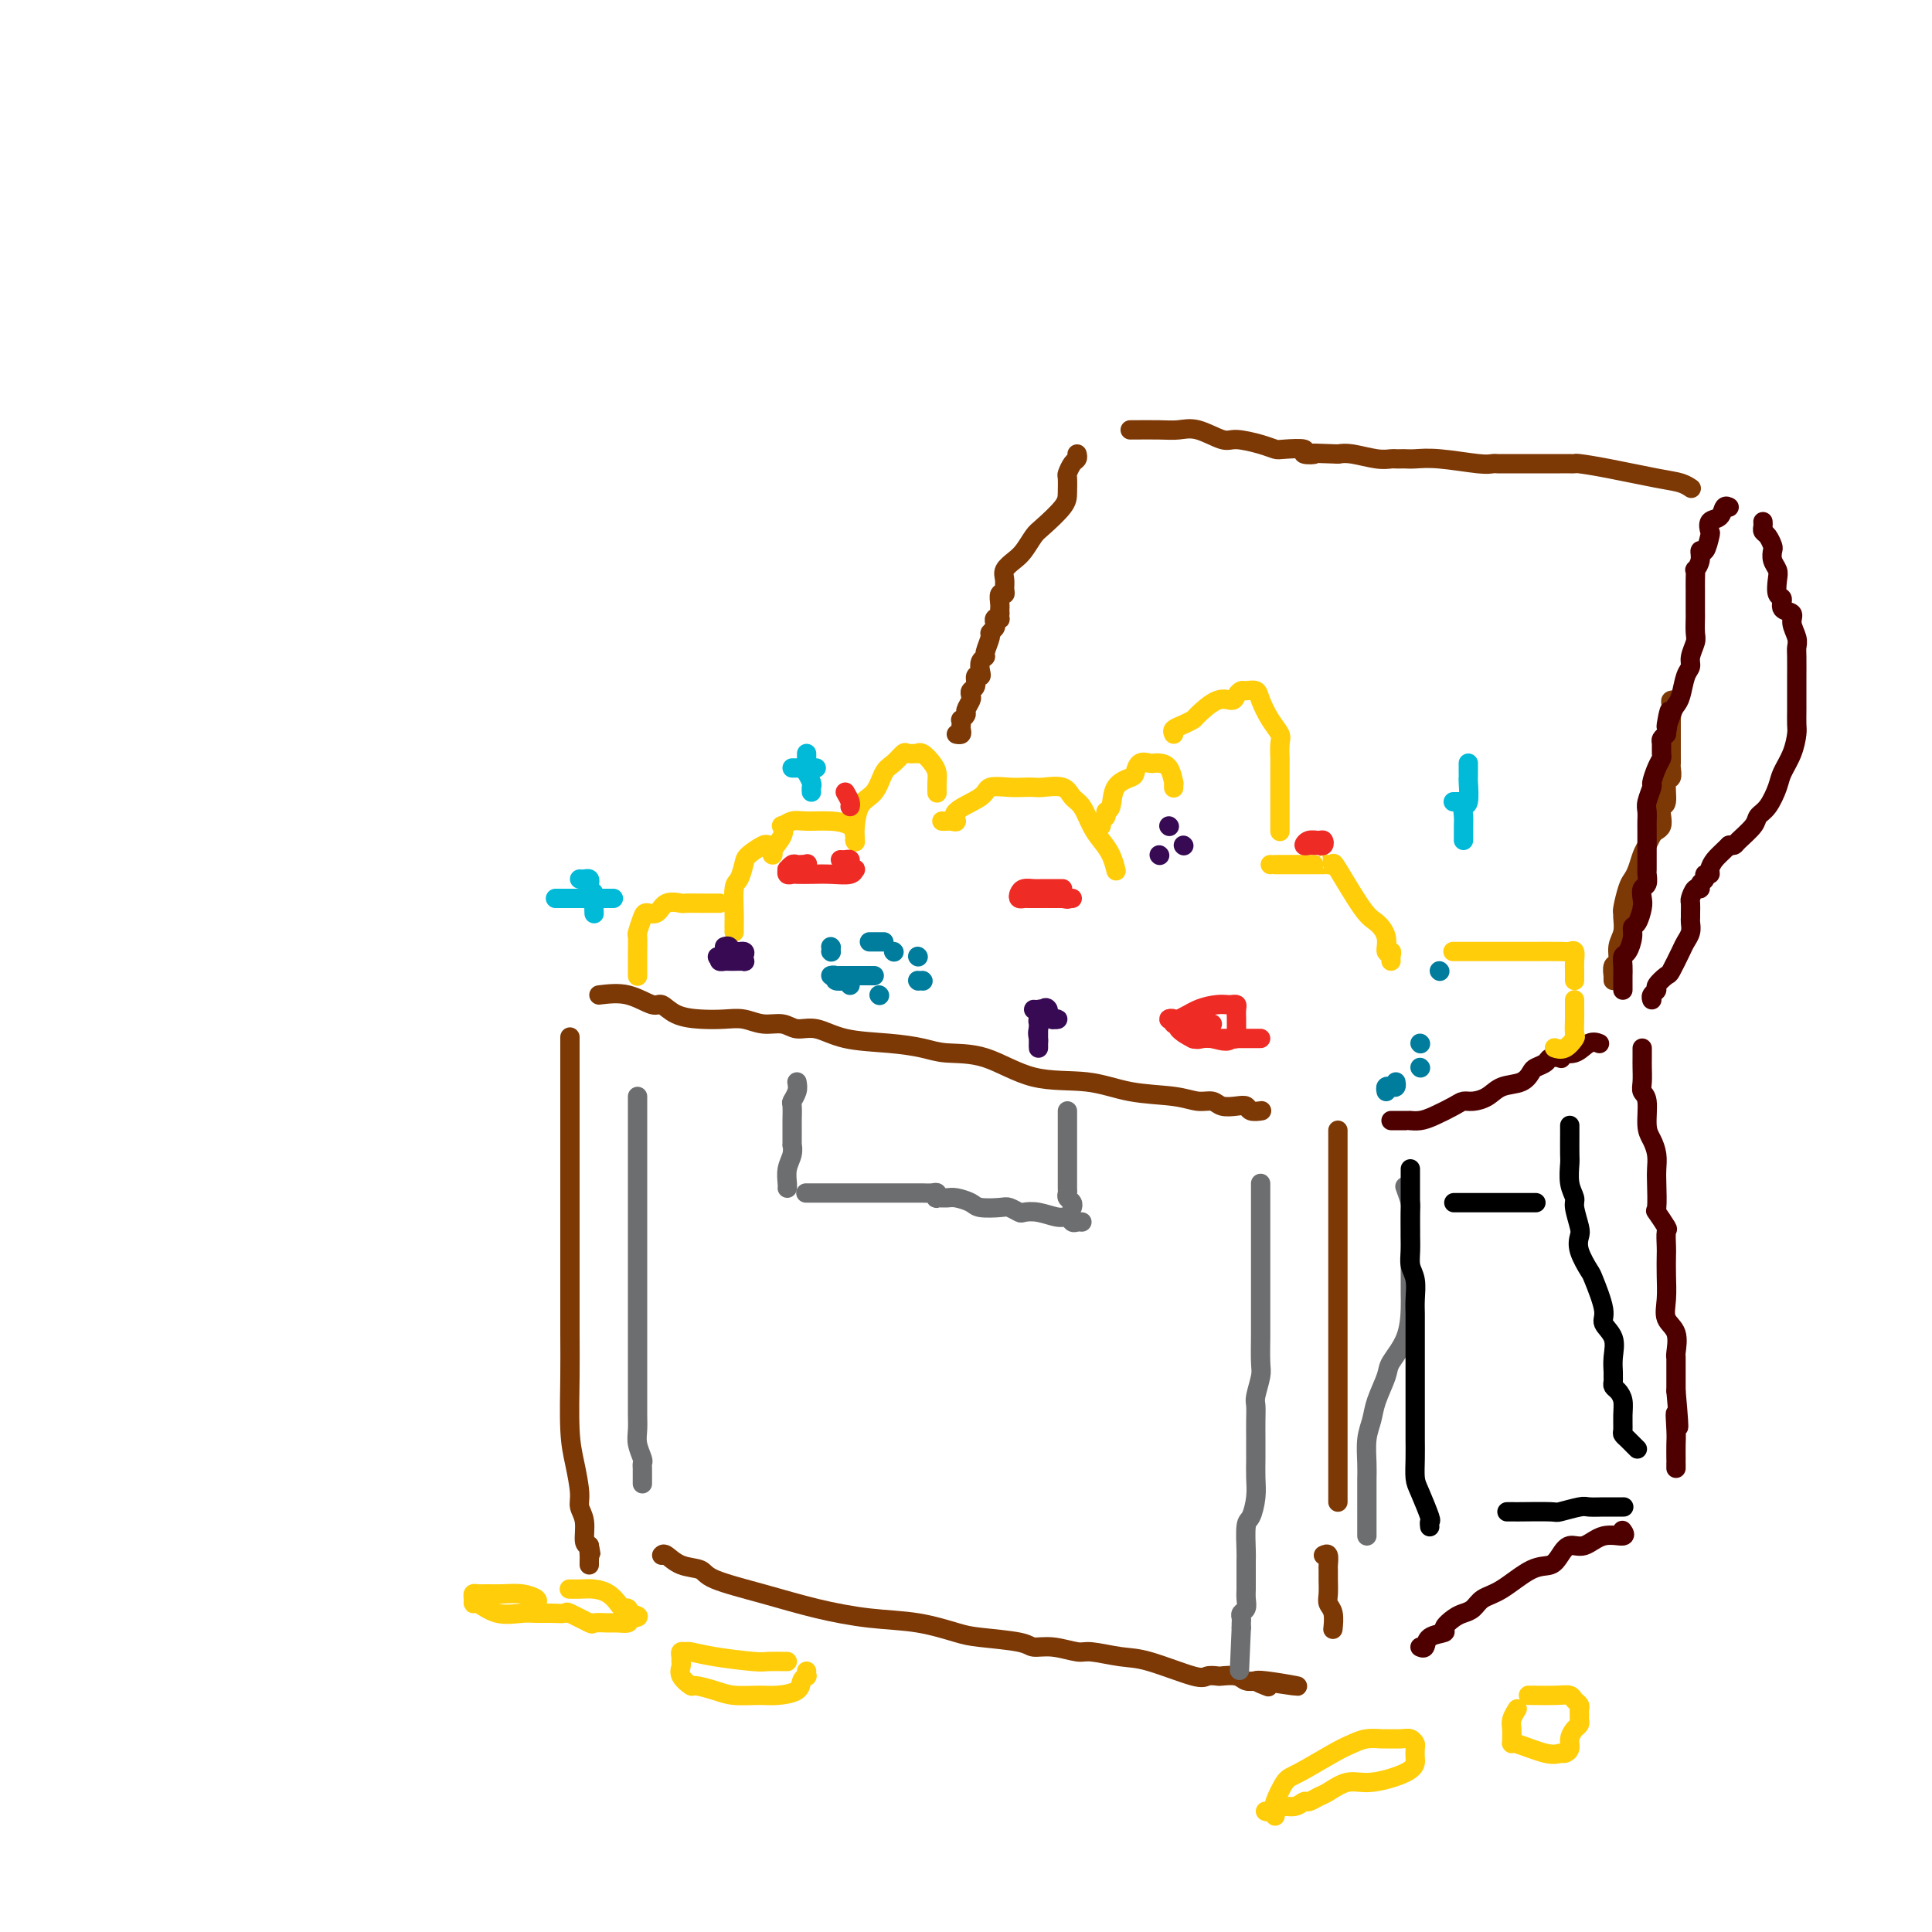 <svg viewBox='0 0 400 400' version='1.1' xmlns='http://www.w3.org/2000/svg' xmlns:xlink='http://www.w3.org/1999/xlink'><g fill='none' stroke='rgb(124,56,5)' stroke-width='4' stroke-linecap='round' stroke-linejoin='round'><path d='M118,215c-0.000,-0.264 -0.000,-0.527 0,0c0.000,0.527 0.000,1.845 0,4c-0.000,2.155 -0.000,5.148 0,9c0.000,3.852 0.000,8.562 0,13c-0.000,4.438 -0.001,8.605 0,12c0.001,3.395 0.003,6.019 0,10c-0.003,3.981 -0.011,9.318 0,13c0.011,3.682 0.040,5.710 0,9c-0.040,3.290 -0.150,7.842 0,11c0.150,3.158 0.561,4.923 1,7c0.439,2.077 0.905,4.465 1,6c0.095,1.535 -0.181,2.215 0,3c0.181,0.785 0.818,1.673 1,3c0.182,1.327 -0.091,3.093 0,4c0.091,0.907 0.545,0.953 1,1'/><path d='M122,320c0.619,3.603 0.166,0.612 0,0c-0.166,-0.612 -0.044,1.156 0,2c0.044,0.844 0.012,0.766 0,1c-0.012,0.234 -0.003,0.781 0,1c0.003,0.219 0.002,0.109 0,0'/><path d='M124,206c2.014,-0.241 4.029,-0.481 6,0c1.971,0.481 3.899,1.684 5,2c1.101,0.316 1.375,-0.256 2,0c0.625,0.256 1.601,1.341 3,2c1.399,0.659 3.221,0.893 5,1c1.779,0.107 3.515,0.085 5,0c1.485,-0.085 2.721,-0.235 4,0c1.279,0.235 2.603,0.854 4,1c1.397,0.146 2.868,-0.182 4,0c1.132,0.182 1.927,0.875 3,1c1.073,0.125 2.426,-0.316 4,0c1.574,0.316 3.369,1.391 6,2c2.631,0.609 6.099,0.752 9,1c2.901,0.248 5.235,0.600 7,1c1.765,0.400 2.961,0.846 5,1c2.039,0.154 4.922,0.016 8,1c3.078,0.984 6.350,3.091 10,4c3.650,0.909 7.678,0.621 11,1c3.322,0.379 5.939,1.426 9,2c3.061,0.574 6.567,0.676 9,1c2.433,0.324 3.794,0.870 5,1c1.206,0.130 2.258,-0.158 3,0c0.742,0.158 1.173,0.760 2,1c0.827,0.240 2.050,0.117 3,0c0.950,-0.117 1.628,-0.227 2,0c0.372,0.227 0.440,0.793 1,1c0.560,0.207 1.612,0.056 2,0c0.388,-0.056 0.111,-0.016 0,0c-0.111,0.016 -0.055,0.008 0,0'/><path d='M277,234c0.000,0.192 0.000,0.383 0,1c0.000,0.617 0.000,1.658 0,2c0.000,0.342 0.000,-0.017 0,1c0.000,1.017 0.000,3.410 0,5c0.000,1.590 0.000,2.378 0,4c0.000,1.622 0.000,4.077 0,6c0.000,1.923 0.000,3.312 0,5c0.000,1.688 0.000,3.675 0,6c0.000,2.325 0.000,4.987 0,7c0.000,2.013 0.000,3.376 0,5c0.000,1.624 0.000,3.508 0,5c0.000,1.492 0.000,2.592 0,4c0.000,1.408 0.000,3.124 0,5c0.000,1.876 0.000,3.914 0,6c0.000,2.086 0.000,4.221 0,6c0.000,1.779 0.000,3.201 0,4c0.000,0.799 0.000,0.974 0,1c0.000,0.026 0.000,-0.098 0,0c0.000,0.098 0.000,0.418 0,1c0.000,0.582 0.000,1.426 0,2c0.000,0.574 0.000,0.878 0,1c0.000,0.122 0.000,0.061 0,0'/><path d='M137,322c0.197,-0.207 0.393,-0.415 1,0c0.607,0.415 1.624,1.451 3,2c1.376,0.549 3.113,0.609 4,1c0.887,0.391 0.926,1.112 3,2c2.074,0.888 6.183,1.943 10,3c3.817,1.057 7.342,2.114 11,3c3.658,0.886 7.449,1.599 11,2c3.551,0.401 6.861,0.490 10,1c3.139,0.510 6.105,1.442 8,2c1.895,0.558 2.717,0.742 5,1c2.283,0.258 6.026,0.590 8,1c1.974,0.410 2.180,0.898 3,1c0.820,0.102 2.255,-0.182 4,0c1.745,0.182 3.802,0.831 5,1c1.198,0.169 1.538,-0.140 3,0c1.462,0.140 4.045,0.731 6,1c1.955,0.269 3.281,0.216 6,1c2.719,0.784 6.829,2.405 9,3c2.171,0.595 2.402,0.163 3,0c0.598,-0.163 1.564,-0.058 2,0c0.436,0.058 0.341,0.068 1,0c0.659,-0.068 2.072,-0.214 3,0c0.928,0.214 1.373,0.789 2,1c0.627,0.211 1.438,0.057 2,0c0.562,-0.057 0.875,-0.016 1,0c0.125,0.016 0.063,0.008 0,0'/><path d='M261,348c14.464,2.262 4.625,0.417 1,0c-3.625,-0.417 -1.036,0.595 0,1c1.036,0.405 0.518,0.202 0,0'/><path d='M274,322c0.423,-0.207 0.846,-0.414 1,0c0.154,0.414 0.040,1.448 0,2c-0.040,0.552 -0.007,0.622 0,1c0.007,0.378 -0.012,1.065 0,2c0.012,0.935 0.056,2.118 0,3c-0.056,0.882 -0.211,1.463 0,2c0.211,0.537 0.788,1.029 1,2c0.212,0.971 0.061,2.420 0,3c-0.061,0.580 -0.030,0.290 0,0'/></g>
<g fill='none' stroke='rgb(78,0,0)' stroke-width='4' stroke-linecap='round' stroke-linejoin='round'><path d='M288,232c0.230,0.000 0.459,0.001 1,0c0.541,-0.001 1.392,-0.002 2,0c0.608,0.002 0.971,0.008 1,0c0.029,-0.008 -0.277,-0.030 0,0c0.277,0.030 1.137,0.114 2,0c0.863,-0.114 1.729,-0.425 3,-1c1.271,-0.575 2.947,-1.415 4,-2c1.053,-0.585 1.483,-0.915 2,-1c0.517,-0.085 1.123,0.076 2,0c0.877,-0.076 2.027,-0.387 3,-1c0.973,-0.613 1.770,-1.526 3,-2c1.230,-0.474 2.892,-0.509 4,-1c1.108,-0.491 1.663,-1.438 2,-2c0.337,-0.562 0.455,-0.738 1,-1c0.545,-0.262 1.517,-0.610 2,-1c0.483,-0.390 0.478,-0.820 1,-1c0.522,-0.180 1.571,-0.108 2,0c0.429,0.108 0.238,0.253 0,0c-0.238,-0.253 -0.522,-0.905 0,-1c0.522,-0.095 1.851,0.366 3,0c1.149,-0.366 2.117,-1.560 3,-2c0.883,-0.440 1.681,-0.126 2,0c0.319,0.126 0.160,0.063 0,0'/><path d='M340,217c0.002,0.695 0.005,1.391 0,2c-0.005,0.609 -0.016,1.132 0,2c0.016,0.868 0.060,2.080 0,3c-0.060,0.920 -0.222,1.548 0,2c0.222,0.452 0.830,0.730 1,2c0.170,1.270 -0.098,3.534 0,5c0.098,1.466 0.563,2.135 1,3c0.437,0.865 0.847,1.928 1,3c0.153,1.072 0.048,2.155 0,3c-0.048,0.845 -0.041,1.453 0,3c0.041,1.547 0.116,4.032 0,5c-0.116,0.968 -0.423,0.418 0,1c0.423,0.582 1.577,2.296 2,3c0.423,0.704 0.114,0.396 0,1c-0.114,0.604 -0.033,2.119 0,3c0.033,0.881 0.016,1.130 0,2c-0.016,0.870 -0.033,2.363 0,4c0.033,1.637 0.114,3.420 0,5c-0.114,1.580 -0.423,2.958 0,4c0.423,1.042 1.577,1.746 2,3c0.423,1.254 0.113,3.056 0,4c-0.113,0.944 -0.030,1.029 0,1c0.030,-0.029 0.008,-0.171 0,0c-0.008,0.171 -0.002,0.654 0,1c0.002,0.346 0.001,0.555 0,1c-0.001,0.445 -0.000,1.127 0,2c0.000,0.873 0.000,1.936 0,3'/><path d='M347,288c1.083,11.971 0.290,6.399 0,5c-0.290,-1.399 -0.078,1.375 0,3c0.078,1.625 0.021,2.099 0,3c-0.021,0.901 -0.006,2.228 0,3c0.006,0.772 0.001,0.991 0,1c-0.001,0.009 -0.000,-0.190 0,0c0.000,0.190 0.000,0.769 0,1c-0.000,0.231 -0.000,0.116 0,0'/><path d='M336,317c-0.094,-0.130 -0.189,-0.261 0,0c0.189,0.261 0.661,0.913 0,1c-0.661,0.087 -2.455,-0.390 -4,0c-1.545,0.390 -2.841,1.646 -4,2c-1.159,0.354 -2.182,-0.193 -3,0c-0.818,0.193 -1.430,1.125 -2,2c-0.570,0.875 -1.097,1.691 -2,2c-0.903,0.309 -2.181,0.110 -4,1c-1.819,0.890 -4.177,2.867 -6,4c-1.823,1.133 -3.110,1.420 -4,2c-0.890,0.580 -1.385,1.451 -2,2c-0.615,0.549 -1.352,0.776 -2,1c-0.648,0.224 -1.206,0.446 -2,1c-0.794,0.554 -1.824,1.441 -2,2c-0.176,0.559 0.503,0.791 0,1c-0.503,0.209 -2.186,0.396 -3,1c-0.814,0.604 -0.758,1.624 -1,2c-0.242,0.376 -0.784,0.107 -1,0c-0.216,-0.107 -0.108,-0.054 0,0'/></g>
<g fill='none' stroke='rgb(124,56,5)' stroke-width='4' stroke-linecap='round' stroke-linejoin='round'><path d='M334,203c-0.009,-0.480 -0.017,-0.961 0,-1c0.017,-0.039 0.061,0.363 0,0c-0.061,-0.363 -0.227,-1.491 0,-2c0.227,-0.509 0.846,-0.399 1,-1c0.154,-0.601 -0.156,-1.912 0,-3c0.156,-1.088 0.777,-1.951 1,-3c0.223,-1.049 0.049,-2.284 0,-3c-0.049,-0.716 0.028,-0.915 0,-1c-0.028,-0.085 -0.162,-0.057 0,-1c0.162,-0.943 0.621,-2.857 1,-4c0.379,-1.143 0.679,-1.514 1,-2c0.321,-0.486 0.663,-1.086 1,-2c0.337,-0.914 0.668,-2.142 1,-3c0.332,-0.858 0.664,-1.346 1,-2c0.336,-0.654 0.678,-1.475 1,-2c0.322,-0.525 0.626,-0.753 1,-1c0.374,-0.247 0.817,-0.511 1,-1c0.183,-0.489 0.105,-1.201 0,-2c-0.105,-0.799 -0.238,-1.685 0,-2c0.238,-0.315 0.849,-0.059 1,-1c0.151,-0.941 -0.156,-3.080 0,-4c0.156,-0.920 0.774,-0.620 1,-1c0.226,-0.380 0.061,-1.439 0,-2c-0.061,-0.561 -0.016,-0.626 0,-1c0.016,-0.374 0.004,-1.059 0,-2c-0.004,-0.941 -0.001,-2.138 0,-3c0.001,-0.862 0.000,-1.389 0,-2c-0.000,-0.611 -0.000,-1.305 0,-2'/><path d='M346,149c0.305,-3.812 0.068,-2.342 0,-2c-0.068,0.342 0.033,-0.444 0,-1c-0.033,-0.556 -0.201,-0.880 0,-1c0.201,-0.120 0.772,-0.034 1,0c0.228,0.034 0.114,0.017 0,0'/></g>
<g fill='none' stroke='rgb(78,0,0)' stroke-width='4' stroke-linecap='round' stroke-linejoin='round'><path d='M336,205c-0.000,-0.328 -0.001,-0.655 0,-1c0.001,-0.345 0.003,-0.706 0,-1c-0.003,-0.294 -0.011,-0.519 0,-1c0.011,-0.481 0.041,-1.218 0,-2c-0.041,-0.782 -0.152,-1.608 0,-2c0.152,-0.392 0.566,-0.349 1,-1c0.434,-0.651 0.887,-1.994 1,-3c0.113,-1.006 -0.114,-1.674 0,-2c0.114,-0.326 0.570,-0.310 1,-1c0.430,-0.690 0.833,-2.087 1,-3c0.167,-0.913 0.097,-1.342 0,-2c-0.097,-0.658 -0.222,-1.545 0,-2c0.222,-0.455 0.792,-0.477 1,-1c0.208,-0.523 0.056,-1.547 0,-2c-0.056,-0.453 -0.015,-0.334 0,-1c0.015,-0.666 0.004,-2.118 0,-3c-0.004,-0.882 -0.002,-1.193 0,-2c0.002,-0.807 0.005,-2.108 0,-3c-0.005,-0.892 -0.016,-1.375 0,-2c0.016,-0.625 0.060,-1.392 0,-2c-0.060,-0.608 -0.222,-1.056 0,-2c0.222,-0.944 0.830,-2.384 1,-3c0.170,-0.616 -0.098,-0.406 0,-1c0.098,-0.594 0.561,-1.990 1,-3c0.439,-1.010 0.852,-1.632 1,-2c0.148,-0.368 0.029,-0.480 0,-1c-0.029,-0.520 0.031,-1.448 0,-2c-0.031,-0.552 -0.152,-0.729 0,-1c0.152,-0.271 0.576,-0.635 1,-1'/><path d='M345,152c1.344,-8.559 0.205,-3.455 0,-2c-0.205,1.455 0.523,-0.737 1,-2c0.477,-1.263 0.701,-1.597 1,-2c0.299,-0.403 0.672,-0.874 1,-2c0.328,-1.126 0.610,-2.905 1,-4c0.390,-1.095 0.889,-1.506 1,-2c0.111,-0.494 -0.166,-1.072 0,-2c0.166,-0.928 0.777,-2.206 1,-3c0.223,-0.794 0.060,-1.105 0,-2c-0.060,-0.895 -0.016,-2.375 0,-3c0.016,-0.625 0.005,-0.396 0,-1c-0.005,-0.604 -0.002,-2.041 0,-3c0.002,-0.959 0.005,-1.439 0,-2c-0.005,-0.561 -0.016,-1.202 0,-2c0.016,-0.798 0.060,-1.752 0,-2c-0.060,-0.248 -0.223,0.210 0,0c0.223,-0.210 0.831,-1.088 1,-2c0.169,-0.912 -0.100,-1.859 0,-2c0.100,-0.141 0.570,0.525 1,0c0.430,-0.525 0.822,-2.239 1,-3c0.178,-0.761 0.142,-0.568 0,-1c-0.142,-0.432 -0.392,-1.489 0,-2c0.392,-0.511 1.425,-0.477 2,-1c0.575,-0.523 0.693,-1.602 1,-2c0.307,-0.398 0.802,-0.114 1,0c0.198,0.114 0.099,0.057 0,0'/><path d='M365,108c0.022,0.325 0.045,0.650 0,1c-0.045,0.350 -0.157,0.727 0,1c0.157,0.273 0.582,0.444 1,1c0.418,0.556 0.830,1.499 1,2c0.170,0.501 0.097,0.562 0,1c-0.097,0.438 -0.218,1.254 0,2c0.218,0.746 0.774,1.422 1,2c0.226,0.578 0.121,1.057 0,2c-0.121,0.943 -0.258,2.349 0,3c0.258,0.651 0.910,0.548 1,1c0.090,0.452 -0.382,1.459 0,2c0.382,0.541 1.619,0.618 2,1c0.381,0.382 -0.094,1.071 0,2c0.094,0.929 0.757,2.098 1,3c0.243,0.902 0.065,1.536 0,2c-0.065,0.464 -0.017,0.756 0,2c0.017,1.244 0.005,3.440 0,4c-0.005,0.560 -0.001,-0.515 0,0c0.001,0.515 -0.002,2.619 0,4c0.002,1.381 0.008,2.040 0,3c-0.008,0.960 -0.029,2.223 0,3c0.029,0.777 0.107,1.069 0,2c-0.107,0.931 -0.400,2.501 -1,4c-0.600,1.499 -1.507,2.928 -2,4c-0.493,1.072 -0.574,1.786 -1,3c-0.426,1.214 -1.199,2.928 -2,4c-0.801,1.072 -1.629,1.503 -2,2c-0.371,0.497 -0.285,1.061 -1,2c-0.715,0.939 -2.231,2.253 -3,3c-0.769,0.747 -0.791,0.928 -1,1c-0.209,0.072 -0.604,0.036 -1,0'/><path d='M358,175c-1.852,1.813 -2.481,2.345 -3,3c-0.519,0.655 -0.928,1.432 -1,2c-0.072,0.568 0.192,0.927 0,1c-0.192,0.073 -0.839,-0.140 -1,0c-0.161,0.140 0.163,0.633 0,1c-0.163,0.367 -0.814,0.608 -1,1c-0.186,0.392 0.094,0.935 0,1c-0.094,0.065 -0.561,-0.347 -1,0c-0.439,0.347 -0.850,1.454 -1,2c-0.150,0.546 -0.039,0.530 0,1c0.039,0.470 0.007,1.425 0,2c-0.007,0.575 0.010,0.771 0,1c-0.010,0.229 -0.048,0.493 0,1c0.048,0.507 0.183,1.258 0,2c-0.183,0.742 -0.684,1.473 -1,2c-0.316,0.527 -0.448,0.848 -1,2c-0.552,1.152 -1.525,3.135 -2,4c-0.475,0.865 -0.453,0.614 -1,1c-0.547,0.386 -1.663,1.410 -2,2c-0.337,0.590 0.106,0.746 0,1c-0.106,0.254 -0.759,0.607 -1,1c-0.241,0.393 -0.069,0.827 0,1c0.069,0.173 0.034,0.087 0,0'/></g>
<g fill='none' stroke='rgb(124,56,5)' stroke-width='4' stroke-linecap='round' stroke-linejoin='round'><path d='M350,101c0.143,0.097 0.287,0.194 0,0c-0.287,-0.194 -1.004,-0.679 -2,-1c-0.996,-0.321 -2.270,-0.478 -5,-1c-2.730,-0.522 -6.917,-1.408 -10,-2c-3.083,-0.592 -5.064,-0.891 -6,-1c-0.936,-0.109 -0.829,-0.029 -1,0c-0.171,0.029 -0.619,0.008 -1,0c-0.381,-0.008 -0.693,-0.002 -2,0c-1.307,0.002 -3.609,0.002 -6,0c-2.391,-0.002 -4.873,-0.004 -6,0c-1.127,0.004 -0.900,0.015 -1,0c-0.100,-0.015 -0.527,-0.057 -1,0c-0.473,0.057 -0.991,0.211 -3,0c-2.009,-0.211 -5.508,-0.789 -8,-1c-2.492,-0.211 -3.976,-0.057 -5,0c-1.024,0.057 -1.588,0.016 -2,0c-0.412,-0.016 -0.673,-0.008 -1,0c-0.327,0.008 -0.720,0.016 -1,0c-0.280,-0.016 -0.446,-0.056 -1,0c-0.554,0.056 -1.495,0.207 -3,0c-1.505,-0.207 -3.573,-0.774 -5,-1c-1.427,-0.226 -2.214,-0.113 -3,0'/><path d='M277,94c-8.730,-0.325 -5.557,-0.139 -5,0c0.557,0.139 -1.504,0.231 -2,0c-0.496,-0.231 0.572,-0.784 0,-1c-0.572,-0.216 -2.784,-0.094 -4,0c-1.216,0.094 -1.438,0.161 -2,0c-0.562,-0.161 -1.466,-0.551 -3,-1c-1.534,-0.449 -3.700,-0.957 -5,-1c-1.300,-0.043 -1.736,0.381 -3,0c-1.264,-0.381 -3.358,-1.566 -5,-2c-1.642,-0.434 -2.832,-0.116 -4,0c-1.168,0.116 -2.313,0.031 -4,0c-1.687,-0.031 -3.916,-0.008 -5,0c-1.084,0.008 -1.024,0.002 -1,0c0.024,-0.002 0.012,-0.001 0,0'/><path d='M223,94c0.083,0.367 0.166,0.735 0,1c-0.166,0.265 -0.580,0.429 -1,1c-0.420,0.571 -0.844,1.550 -1,2c-0.156,0.450 -0.044,0.370 0,1c0.044,0.630 0.020,1.968 0,3c-0.020,1.032 -0.035,1.757 -1,3c-0.965,1.243 -2.879,3.005 -4,4c-1.121,0.995 -1.449,1.225 -2,2c-0.551,0.775 -1.325,2.095 -2,3c-0.675,0.905 -1.252,1.396 -2,2c-0.748,0.604 -1.668,1.323 -2,2c-0.332,0.677 -0.075,1.313 0,2c0.075,0.687 -0.033,1.427 0,2c0.033,0.573 0.205,0.980 0,1c-0.205,0.020 -0.787,-0.348 -1,0c-0.213,0.348 -0.057,1.413 0,2c0.057,0.587 0.015,0.697 0,1c-0.015,0.303 -0.004,0.801 0,1c0.004,0.199 0.002,0.100 0,0'/><path d='M207,127c-0.095,1.632 0.167,1.211 0,1c-0.167,-0.211 -0.762,-0.213 -1,0c-0.238,0.213 -0.120,0.642 0,1c0.120,0.358 0.244,0.645 0,1c-0.244,0.355 -0.854,0.777 -1,1c-0.146,0.223 0.171,0.248 0,1c-0.171,0.752 -0.829,2.230 -1,3c-0.171,0.770 0.146,0.831 0,1c-0.146,0.169 -0.756,0.444 -1,1c-0.244,0.556 -0.122,1.392 0,2c0.122,0.608 0.243,0.989 0,1c-0.243,0.011 -0.849,-0.349 -1,0c-0.151,0.349 0.152,1.407 0,2c-0.152,0.593 -0.758,0.722 -1,1c-0.242,0.278 -0.121,0.705 0,1c0.121,0.295 0.243,0.456 0,1c-0.243,0.544 -0.850,1.469 -1,2c-0.150,0.531 0.156,0.667 0,1c-0.156,0.333 -0.773,0.864 -1,1c-0.227,0.136 -0.065,-0.121 0,0c0.065,0.121 0.031,0.621 0,1c-0.031,0.379 -0.060,0.638 0,1c0.060,0.362 0.208,0.828 0,1c-0.208,0.172 -0.774,0.049 -1,0c-0.226,-0.049 -0.113,-0.025 0,0'/></g>
<g fill='none' stroke='rgb(255,205,10)' stroke-width='4' stroke-linecap='round' stroke-linejoin='round'><path d='M132,202c0.000,0.101 0.000,0.202 0,0c-0.000,-0.202 -0.001,-0.706 0,-1c0.001,-0.294 0.003,-0.376 0,-1c-0.003,-0.624 -0.013,-1.790 0,-3c0.013,-1.210 0.048,-2.466 0,-3c-0.048,-0.534 -0.180,-0.347 0,-1c0.180,-0.653 0.672,-2.147 1,-3c0.328,-0.853 0.492,-1.066 1,-1c0.508,0.066 1.361,0.410 2,0c0.639,-0.410 1.064,-1.574 2,-2c0.936,-0.426 2.383,-0.114 3,0c0.617,0.114 0.404,0.031 1,0c0.596,-0.031 2.002,-0.008 3,0c0.998,0.008 1.587,0.002 2,0c0.413,-0.002 0.650,-0.001 1,0c0.350,0.001 0.814,0.000 1,0c0.186,-0.000 0.093,-0.000 0,0'/><path d='M152,193c-0.006,-0.760 -0.012,-1.520 0,-2c0.012,-0.480 0.043,-0.680 0,-2c-0.043,-1.320 -0.159,-3.759 0,-5c0.159,-1.241 0.591,-1.285 1,-2c0.409,-0.715 0.793,-2.101 1,-3c0.207,-0.899 0.237,-1.310 1,-2c0.763,-0.690 2.257,-1.659 3,-2c0.743,-0.341 0.733,-0.054 1,0c0.267,0.054 0.811,-0.124 1,0c0.189,0.124 0.023,0.551 0,1c-0.023,0.449 0.097,0.920 0,1c-0.097,0.080 -0.413,-0.231 0,-1c0.413,-0.769 1.554,-1.996 2,-3c0.446,-1.004 0.198,-1.786 0,-2c-0.198,-0.214 -0.344,0.141 0,0c0.344,-0.141 1.178,-0.777 2,-1c0.822,-0.223 1.632,-0.032 3,0c1.368,0.032 3.295,-0.094 5,0c1.705,0.094 3.190,0.410 4,1c0.810,0.590 0.946,1.454 1,2c0.054,0.546 0.027,0.773 0,1'/><path d='M177,174c0.167,0.500 0.083,0.250 0,0'/><path d='M177,174c0.009,-0.445 0.019,-0.889 0,-1c-0.019,-0.111 -0.066,0.112 0,-1c0.066,-1.112 0.245,-3.559 1,-5c0.755,-1.441 2.085,-1.874 3,-3c0.915,-1.126 1.416,-2.943 2,-4c0.584,-1.057 1.252,-1.355 2,-2c0.748,-0.645 1.575,-1.639 2,-2c0.425,-0.361 0.446,-0.091 1,0c0.554,0.091 1.641,0.002 2,0c0.359,-0.002 -0.009,0.082 0,0c0.009,-0.082 0.395,-0.330 1,0c0.605,0.330 1.430,1.238 2,2c0.570,0.762 0.885,1.380 1,2c0.115,0.620 0.031,1.244 0,2c-0.031,0.756 -0.009,1.645 0,2c0.009,0.355 0.004,0.178 0,0'/><path d='M195,170c0.350,0.011 0.700,0.022 1,0c0.300,-0.022 0.550,-0.076 1,0c0.450,0.076 1.100,0.283 1,0c-0.100,-0.283 -0.949,-1.057 0,-2c0.949,-0.943 3.697,-2.057 5,-3c1.303,-0.943 1.162,-1.716 2,-2c0.838,-0.284 2.655,-0.078 4,0c1.345,0.078 2.219,0.027 3,0c0.781,-0.027 1.469,-0.031 2,0c0.531,0.031 0.905,0.098 2,0c1.095,-0.098 2.912,-0.361 4,0c1.088,0.361 1.447,1.345 2,2c0.553,0.655 1.301,0.982 2,2c0.699,1.018 1.350,2.729 2,4c0.650,1.271 1.298,2.104 2,3c0.702,0.896 1.458,1.857 2,3c0.542,1.143 0.869,2.470 1,3c0.131,0.530 0.065,0.265 0,0'/><path d='M228,171c-0.121,-0.339 -0.242,-0.678 0,-1c0.242,-0.322 0.846,-0.625 1,-1c0.154,-0.375 -0.141,-0.820 0,-1c0.141,-0.180 0.719,-0.094 1,-1c0.281,-0.906 0.264,-2.803 1,-4c0.736,-1.197 2.225,-1.694 3,-2c0.775,-0.306 0.837,-0.422 1,-1c0.163,-0.578 0.429,-1.618 1,-2c0.571,-0.382 1.449,-0.105 2,0c0.551,0.105 0.775,0.037 1,0c0.225,-0.037 0.453,-0.045 1,0c0.547,0.045 1.415,0.142 2,1c0.585,0.858 0.889,2.477 1,3c0.111,0.523 0.030,-0.052 0,0c-0.030,0.052 -0.009,0.729 0,1c0.009,0.271 0.004,0.135 0,0'/><path d='M243,152c-0.167,-0.338 -0.334,-0.677 0,-1c0.334,-0.323 1.168,-0.632 2,-1c0.832,-0.368 1.662,-0.795 2,-1c0.338,-0.205 0.185,-0.188 1,-1c0.815,-0.812 2.599,-2.452 4,-3c1.401,-0.548 2.421,-0.004 3,0c0.579,0.004 0.718,-0.530 1,-1c0.282,-0.470 0.708,-0.874 1,-1c0.292,-0.126 0.450,0.025 1,0c0.550,-0.025 1.492,-0.227 2,0c0.508,0.227 0.581,0.881 1,2c0.419,1.119 1.184,2.703 2,4c0.816,1.297 1.683,2.309 2,3c0.317,0.691 0.085,1.062 0,2c-0.085,0.938 -0.023,2.442 0,3c0.023,0.558 0.006,0.169 0,1c-0.006,0.831 -0.002,2.881 0,4c0.002,1.119 0.000,1.305 0,2c-0.000,0.695 -0.000,1.898 0,3c0.000,1.102 0.000,2.105 0,3c-0.000,0.895 -0.000,1.684 0,2c0.000,0.316 0.000,0.158 0,0'/><path d='M263,179c0.505,0.000 1.010,0.000 1,0c-0.010,-0.000 -0.536,-0.000 1,0c1.536,0.000 5.133,0.001 7,0c1.867,-0.001 2.002,-0.004 2,0c-0.002,0.004 -0.142,0.015 0,0c0.142,-0.015 0.565,-0.055 1,0c0.435,0.055 0.881,0.205 1,0c0.119,-0.205 -0.088,-0.765 1,1c1.088,1.765 3.472,5.856 5,8c1.528,2.144 2.199,2.343 3,3c0.801,0.657 1.731,1.773 2,3c0.269,1.227 -0.124,2.563 0,3c0.124,0.437 0.765,-0.027 1,0c0.235,0.027 0.063,0.546 0,1c-0.063,0.454 -0.018,0.844 0,1c0.018,0.156 0.009,0.078 0,0'/><path d='M301,197c0.115,0.000 0.230,0.000 0,0c-0.230,-0.000 -0.804,-0.002 2,0c2.804,0.002 8.986,0.006 13,0c4.014,-0.006 5.860,-0.023 7,0c1.140,0.023 1.573,0.086 2,0c0.427,-0.086 0.846,-0.321 1,0c0.154,0.321 0.041,1.196 0,2c-0.041,0.804 -0.011,1.535 0,2c0.011,0.465 0.003,0.664 0,1c-0.003,0.336 -0.001,0.810 0,1c0.001,0.190 0.000,0.095 0,0'/><path d='M326,207c0.001,0.347 0.002,0.693 0,1c-0.002,0.307 -0.006,0.573 0,1c0.006,0.427 0.022,1.014 0,2c-0.022,0.986 -0.083,2.369 0,3c0.083,0.631 0.311,0.509 0,1c-0.311,0.491 -1.161,1.594 -2,2c-0.839,0.406 -1.668,0.116 -2,0c-0.332,-0.116 -0.166,-0.058 0,0'/><path d='M111,332c0.239,-0.309 0.478,-0.619 0,-1c-0.478,-0.381 -1.673,-0.835 -3,-1c-1.327,-0.165 -2.786,-0.042 -4,0c-1.214,0.042 -2.182,0.001 -3,0c-0.818,-0.001 -1.486,0.036 -2,0c-0.514,-0.036 -0.873,-0.146 -1,0c-0.127,0.146 -0.021,0.547 0,1c0.021,0.453 -0.042,0.959 0,1c0.042,0.041 0.187,-0.381 1,0c0.813,0.381 2.292,1.567 4,2c1.708,0.433 3.645,0.114 5,0c1.355,-0.114 2.129,-0.023 3,0c0.871,0.023 1.838,-0.022 3,0c1.162,0.022 2.517,0.111 3,0c0.483,-0.111 0.093,-0.422 1,0c0.907,0.422 3.112,1.578 4,2c0.888,0.422 0.459,0.110 1,0c0.541,-0.110 2.052,-0.019 3,0c0.948,0.019 1.332,-0.033 2,0c0.668,0.033 1.619,0.152 2,0c0.381,-0.152 0.190,-0.576 0,-1'/><path d='M130,335c4.181,-0.089 1.132,-0.810 0,-1c-1.132,-0.190 -0.347,0.153 0,0c0.347,-0.153 0.256,-0.801 0,-1c-0.256,-0.199 -0.677,0.052 -1,0c-0.323,-0.052 -0.549,-0.406 -1,-1c-0.451,-0.594 -1.126,-1.427 -2,-2c-0.874,-0.573 -1.947,-0.886 -3,-1c-1.053,-0.114 -2.086,-0.031 -3,0c-0.914,0.031 -1.708,0.008 -2,0c-0.292,-0.008 -0.084,-0.002 0,0c0.084,0.002 0.042,0.001 0,0'/><path d='M163,344c-1.555,-0.022 -3.109,-0.044 -4,0c-0.891,0.044 -1.118,0.155 -3,0c-1.882,-0.155 -5.418,-0.574 -8,-1c-2.582,-0.426 -4.209,-0.857 -5,-1c-0.791,-0.143 -0.747,0.002 -1,0c-0.253,-0.002 -0.802,-0.153 -1,0c-0.198,0.153 -0.046,0.609 0,1c0.046,0.391 -0.015,0.717 0,1c0.015,0.283 0.107,0.523 0,1c-0.107,0.477 -0.414,1.189 0,2c0.414,0.811 1.549,1.720 2,2c0.451,0.280 0.219,-0.068 1,0c0.781,0.068 2.574,0.552 4,1c1.426,0.448 2.486,0.860 4,1c1.514,0.140 3.481,0.009 5,0c1.519,-0.009 2.589,0.104 4,0c1.411,-0.104 3.163,-0.424 4,-1c0.837,-0.576 0.760,-1.409 1,-2c0.240,-0.591 0.796,-0.942 1,-1c0.204,-0.058 0.055,0.177 0,0c-0.055,-0.177 -0.016,-0.765 0,-1c0.016,-0.235 0.008,-0.118 0,0'/><path d='M264,376c-0.013,-0.310 -0.027,-0.619 0,-1c0.027,-0.381 0.093,-0.833 0,-1c-0.093,-0.167 -0.345,-0.047 0,-1c0.345,-0.953 1.288,-2.977 2,-4c0.712,-1.023 1.193,-1.045 3,-2c1.807,-0.955 4.941,-2.845 7,-4c2.059,-1.155 3.045,-1.577 4,-2c0.955,-0.423 1.881,-0.846 3,-1c1.119,-0.154 2.433,-0.038 3,0c0.567,0.038 0.387,-0.002 1,0c0.613,0.002 2.021,0.046 3,0c0.979,-0.046 1.531,-0.182 2,0c0.469,0.182 0.856,0.681 1,1c0.144,0.319 0.044,0.458 0,1c-0.044,0.542 -0.034,1.488 0,2c0.034,0.512 0.090,0.589 0,1c-0.090,0.411 -0.327,1.157 -2,2c-1.673,0.843 -4.781,1.785 -7,2c-2.219,0.215 -3.550,-0.297 -5,0c-1.450,0.297 -3.021,1.404 -4,2c-0.979,0.596 -1.368,0.680 -2,1c-0.632,0.320 -1.507,0.874 -2,1c-0.493,0.126 -0.605,-0.176 -1,0c-0.395,0.176 -1.073,0.832 -2,1c-0.927,0.168 -2.104,-0.151 -3,0c-0.896,0.151 -1.510,0.771 -2,1c-0.490,0.229 -0.854,0.065 -1,0c-0.146,-0.065 -0.073,-0.033 0,0'/><path d='M314,354c0.113,-0.180 0.227,-0.359 0,0c-0.227,0.359 -0.794,1.257 -1,2c-0.206,0.743 -0.049,1.331 0,2c0.049,0.669 -0.008,1.419 0,2c0.008,0.581 0.082,0.993 0,1c-0.082,0.007 -0.319,-0.393 1,0c1.319,0.393 4.195,1.578 6,2c1.805,0.422 2.539,0.082 3,0c0.461,-0.082 0.649,0.094 1,0c0.351,-0.094 0.865,-0.459 1,-1c0.135,-0.541 -0.107,-1.258 0,-2c0.107,-0.742 0.564,-1.508 1,-2c0.436,-0.492 0.850,-0.709 1,-1c0.150,-0.291 0.037,-0.655 0,-1c-0.037,-0.345 0.002,-0.671 0,-1c-0.002,-0.329 -0.045,-0.663 0,-1c0.045,-0.337 0.179,-0.679 0,-1c-0.179,-0.321 -0.672,-0.622 -1,-1c-0.328,-0.378 -0.490,-0.833 -1,-1c-0.510,-0.167 -1.368,-0.045 -3,0c-1.632,0.045 -4.038,0.013 -5,0c-0.962,-0.013 -0.481,-0.006 0,0'/></g>
<g fill='none' stroke='rgb(109,110,112)' stroke-width='4' stroke-linecap='round' stroke-linejoin='round'><path d='M165,224c0.113,0.626 0.226,1.253 0,2c-0.226,0.747 -0.793,1.615 -1,2c-0.207,0.385 -0.056,0.287 0,1c0.056,0.713 0.015,2.237 0,3c-0.015,0.763 -0.004,0.763 0,1c0.004,0.237 0.002,0.710 0,1c-0.002,0.290 -0.004,0.398 0,1c0.004,0.602 0.015,1.699 0,2c-0.015,0.301 -0.057,-0.192 0,0c0.057,0.192 0.211,1.071 0,2c-0.211,0.929 -0.789,1.909 -1,3c-0.211,1.091 -0.057,2.294 0,3c0.057,0.706 0.016,0.916 0,1c-0.016,0.084 -0.008,0.042 0,0'/><path d='M167,247c-0.141,-0.000 -0.282,-0.000 0,0c0.282,0.000 0.986,0.000 2,0c1.014,-0.000 2.338,-0.000 4,0c1.662,0.000 3.661,0.000 5,0c1.339,-0.000 2.017,-0.000 3,0c0.983,0.000 2.270,0.000 3,0c0.730,-0.000 0.903,-0.001 2,0c1.097,0.001 3.117,0.004 4,0c0.883,-0.004 0.627,-0.015 1,0c0.373,0.015 1.374,0.057 2,0c0.626,-0.057 0.876,-0.212 1,0c0.124,0.212 0.120,0.792 0,1c-0.120,0.208 -0.358,0.045 0,0c0.358,-0.045 1.311,0.027 2,0c0.689,-0.027 1.115,-0.152 2,0c0.885,0.152 2.230,0.580 3,1c0.770,0.420 0.964,0.831 2,1c1.036,0.169 2.912,0.097 4,0c1.088,-0.097 1.387,-0.218 2,0c0.613,0.218 1.540,0.775 2,1c0.460,0.225 0.452,0.117 1,0c0.548,-0.117 1.652,-0.241 3,0c1.348,0.241 2.939,0.849 4,1c1.061,0.151 1.591,-0.156 2,0c0.409,0.156 0.697,0.774 1,1c0.303,0.226 0.620,0.061 1,0c0.380,-0.061 0.823,-0.017 1,0c0.177,0.017 0.089,0.009 0,0'/><path d='M221,230c-0.000,0.976 -0.000,1.952 0,3c0.000,1.048 0.000,2.167 0,3c-0.000,0.833 -0.000,1.379 0,2c0.000,0.621 0.000,1.318 0,2c-0.000,0.682 -0.001,1.349 0,2c0.001,0.651 0.004,1.288 0,2c-0.004,0.712 -0.015,1.501 0,2c0.015,0.499 0.057,0.708 0,1c-0.057,0.292 -0.211,0.666 0,1c0.211,0.334 0.788,0.628 1,1c0.212,0.372 0.061,0.820 0,1c-0.061,0.180 -0.030,0.090 0,0'/><path d='M261,245c-0.000,0.172 -0.000,0.344 0,1c0.000,0.656 0.000,1.797 0,3c-0.000,1.203 -0.000,2.470 0,4c0.000,1.530 0.000,3.323 0,5c-0.000,1.677 -0.000,3.237 0,5c0.000,1.763 0.001,3.730 0,6c-0.001,2.270 -0.004,4.842 0,6c0.004,1.158 0.015,0.900 0,2c-0.015,1.100 -0.057,3.557 0,5c0.057,1.443 0.211,1.873 0,3c-0.211,1.127 -0.789,2.951 -1,4c-0.211,1.049 -0.057,1.323 0,2c0.057,0.677 0.016,1.758 0,3c-0.016,1.242 -0.007,2.645 0,4c0.007,1.355 0.012,2.664 0,4c-0.012,1.336 -0.042,2.701 0,4c0.042,1.299 0.155,2.532 0,4c-0.155,1.468 -0.577,3.170 -1,4c-0.423,0.830 -0.845,0.789 -1,2c-0.155,1.211 -0.041,3.675 0,5c0.041,1.325 0.011,1.509 0,2c-0.011,0.491 -0.002,1.287 0,2c0.002,0.713 -0.003,1.343 0,2c0.003,0.657 0.015,1.342 0,2c-0.015,0.658 -0.057,1.290 0,2c0.057,0.710 0.211,1.500 0,2c-0.211,0.500 -0.789,0.711 -1,1c-0.211,0.289 -0.057,0.655 0,1c0.057,0.345 0.016,0.670 0,1c-0.016,0.330 -0.008,0.665 0,1'/><path d='M257,337c-0.667,15.333 -0.333,7.667 0,0'/><path d='M291,246c-0.113,-0.311 -0.226,-0.622 0,0c0.226,0.622 0.793,2.178 1,3c0.207,0.822 0.056,0.911 0,2c-0.056,1.089 -0.015,3.179 0,4c0.015,0.821 0.004,0.373 0,1c-0.004,0.627 -0.001,2.328 0,3c0.001,0.672 -0.001,0.313 0,1c0.001,0.687 0.003,2.418 0,4c-0.003,1.582 -0.013,3.016 0,4c0.013,0.984 0.049,1.519 0,3c-0.049,1.481 -0.184,3.908 -1,6c-0.816,2.092 -2.313,3.850 -3,5c-0.687,1.150 -0.562,1.694 -1,3c-0.438,1.306 -1.438,3.376 -2,5c-0.562,1.624 -0.687,2.804 -1,4c-0.313,1.196 -0.816,2.408 -1,4c-0.184,1.592 -0.049,3.563 0,5c0.049,1.437 0.013,2.339 0,3c-0.013,0.661 -0.004,1.080 0,2c0.004,0.920 0.001,2.341 0,3c-0.001,0.659 -0.000,0.558 0,1c0.000,0.442 0.000,1.429 0,2c-0.000,0.571 -0.000,0.728 0,1c0.000,0.272 0.000,0.661 0,1c-0.000,0.339 -0.000,0.630 0,1c0.000,0.370 0.000,0.820 0,1c-0.000,0.180 -0.000,0.090 0,0'/><path d='M132,227c0.000,0.464 0.000,0.927 0,1c-0.000,0.073 -0.000,-0.245 0,0c0.000,0.245 0.000,1.052 0,2c-0.000,0.948 -0.000,2.037 0,3c0.000,0.963 0.000,1.801 0,3c-0.000,1.199 -0.000,2.758 0,4c0.000,1.242 0.000,2.167 0,3c-0.000,0.833 -0.000,1.573 0,3c0.000,1.427 0.000,3.539 0,5c-0.000,1.461 -0.000,2.271 0,4c0.000,1.729 0.000,4.379 0,6c-0.000,1.621 -0.000,2.215 0,3c0.000,0.785 0.000,1.762 0,3c-0.000,1.238 -0.000,2.739 0,4c0.000,1.261 0.000,2.283 0,3c-0.000,0.717 -0.000,1.130 0,2c0.000,0.870 0.000,2.197 0,3c-0.000,0.803 -0.000,1.082 0,2c0.000,0.918 0.000,2.476 0,3c-0.000,0.524 -0.001,0.016 0,1c0.001,0.984 0.004,3.462 0,5c-0.004,1.538 -0.015,2.138 0,3c0.015,0.862 0.057,1.985 0,3c-0.057,1.015 -0.211,1.920 0,3c0.211,1.080 0.789,2.335 1,3c0.211,0.665 0.057,0.739 0,1c-0.057,0.261 -0.015,0.709 0,1c0.015,0.291 0.004,0.424 0,1c-0.004,0.576 -0.001,1.593 0,2c0.001,0.407 0.001,0.203 0,0'/></g>
<g fill='none' stroke='rgb(0,0,0)' stroke-width='4' stroke-linecap='round' stroke-linejoin='round'><path d='M325,233c0.002,0.426 0.005,0.853 0,2c-0.005,1.147 -0.016,3.015 0,4c0.016,0.985 0.061,1.086 0,2c-0.061,0.914 -0.226,2.639 0,4c0.226,1.361 0.843,2.358 1,3c0.157,0.642 -0.147,0.929 0,2c0.147,1.071 0.745,2.926 1,4c0.255,1.074 0.167,1.366 0,2c-0.167,0.634 -0.415,1.611 0,3c0.415,1.389 1.492,3.189 2,4c0.508,0.811 0.448,0.632 1,2c0.552,1.368 1.717,4.282 2,6c0.283,1.718 -0.317,2.239 0,3c0.317,0.761 1.549,1.762 2,3c0.451,1.238 0.120,2.713 0,4c-0.120,1.287 -0.029,2.386 0,3c0.029,0.614 -0.002,0.744 0,1c0.002,0.256 0.039,0.637 0,1c-0.039,0.363 -0.154,0.706 0,1c0.154,0.294 0.576,0.537 1,1c0.424,0.463 0.849,1.146 1,2c0.151,0.854 0.029,1.878 0,3c-0.029,1.122 0.034,2.343 0,3c-0.034,0.657 -0.167,0.751 0,1c0.167,0.249 0.632,0.654 1,1c0.368,0.346 0.637,0.631 1,1c0.363,0.369 0.818,0.820 1,1c0.182,0.180 0.091,0.090 0,0'/><path d='M292,242c0.000,0.166 0.000,0.332 0,1c-0.000,0.668 -0.000,1.837 0,3c0.000,1.163 0.000,2.321 0,3c-0.000,0.679 -0.001,0.881 0,2c0.001,1.119 0.004,3.155 0,4c-0.004,0.845 -0.015,0.498 0,1c0.015,0.502 0.057,1.852 0,3c-0.057,1.148 -0.211,2.092 0,3c0.211,0.908 0.789,1.778 1,3c0.211,1.222 0.057,2.794 0,4c-0.057,1.206 -0.015,2.044 0,3c0.015,0.956 0.004,2.030 0,3c-0.004,0.970 -0.001,1.835 0,3c0.001,1.165 0.000,2.629 0,4c-0.000,1.371 -0.000,2.649 0,4c0.000,1.351 0.000,2.776 0,4c-0.000,1.224 -0.001,2.246 0,3c0.001,0.754 0.002,1.238 0,2c-0.002,0.762 -0.007,1.802 0,3c0.007,1.198 0.026,2.555 0,4c-0.026,1.445 -0.098,2.980 0,4c0.098,1.020 0.366,1.527 1,3c0.634,1.473 1.634,3.911 2,5c0.366,1.089 0.098,0.828 0,1c-0.098,0.172 -0.026,0.777 0,1c0.026,0.223 0.008,0.064 0,0c-0.008,-0.064 -0.004,-0.032 0,0'/><path d='M301,249c0.667,0.000 1.333,0.000 2,0c0.667,0.000 1.333,0.000 2,0c0.667,0.000 1.334,-0.000 2,0c0.666,0.000 1.330,0.000 2,0c0.670,0.000 1.345,-0.000 2,0c0.655,0.000 1.289,0.000 2,0c0.711,0.000 1.497,0.000 2,0c0.503,0.000 0.722,-0.000 1,0c0.278,0.000 0.613,0.000 1,0c0.387,0.000 0.825,0.000 1,0c0.175,0.000 0.088,0.000 0,0'/><path d='M312,313c0.293,0.001 0.586,0.001 1,0c0.414,-0.001 0.948,-0.004 1,0c0.052,0.004 -0.377,0.015 1,0c1.377,-0.015 4.561,-0.057 6,0c1.439,0.057 1.134,0.211 2,0c0.866,-0.211 2.905,-0.789 4,-1c1.095,-0.211 1.246,-0.057 2,0c0.754,0.057 2.109,0.015 3,0c0.891,-0.015 1.317,-0.004 2,0c0.683,0.004 1.624,0.001 2,0c0.376,-0.001 0.188,-0.001 0,0'/></g>
<g fill='none' stroke='rgb(238,43,36)' stroke-width='4' stroke-linecap='round' stroke-linejoin='round'><path d='M220,184c-0.129,0.002 -0.259,0.003 -1,0c-0.741,-0.003 -2.094,-0.011 -3,0c-0.906,0.011 -1.363,0.041 -2,0c-0.637,-0.041 -1.452,-0.155 -2,0c-0.548,0.155 -0.829,0.577 -1,1c-0.171,0.423 -0.232,0.845 0,1c0.232,0.155 0.759,0.041 1,0c0.241,-0.041 0.197,-0.011 1,0c0.803,0.011 2.453,0.003 3,0c0.547,-0.003 -0.008,-0.001 0,0c0.008,0.001 0.579,0.000 1,0c0.421,-0.000 0.690,-0.000 1,0c0.310,0.000 0.660,0.000 1,0c0.340,-0.000 0.670,-0.000 1,0'/><path d='M220,186c1.480,0.309 1.180,0.083 1,0c-0.180,-0.083 -0.241,-0.022 0,0c0.241,0.022 0.783,0.006 1,0c0.217,-0.006 0.108,-0.003 0,0'/><path d='M261,215c-0.551,0.000 -1.102,0.000 -2,0c-0.898,-0.000 -2.142,-0.001 -3,0c-0.858,0.001 -1.331,0.002 -2,0c-0.669,-0.002 -1.536,-0.007 -2,0c-0.464,0.007 -0.526,0.026 -1,0c-0.474,-0.026 -1.361,-0.097 -2,0c-0.639,0.097 -1.032,0.362 -2,0c-0.968,-0.362 -2.513,-1.351 -3,-2c-0.487,-0.649 0.084,-0.957 0,-1c-0.084,-0.043 -0.824,0.178 -1,0c-0.176,-0.178 0.211,-0.755 0,-1c-0.211,-0.245 -1.020,-0.157 -1,0c0.020,0.157 0.870,0.382 2,0c1.130,-0.382 2.541,-1.371 4,-2c1.459,-0.629 2.965,-0.899 4,-1c1.035,-0.101 1.598,-0.034 2,0c0.402,0.034 0.644,0.037 1,0c0.356,-0.037 0.828,-0.112 1,0c0.172,0.112 0.046,0.411 0,1c-0.046,0.589 -0.012,1.468 0,2c0.012,0.532 0.000,0.717 0,1c-0.000,0.283 0.010,0.663 0,1c-0.010,0.337 -0.041,0.629 0,1c0.041,0.371 0.155,0.820 0,1c-0.155,0.180 -0.577,0.090 -1,0'/><path d='M255,215c-0.740,1.083 -2.590,0.291 -4,0c-1.410,-0.291 -2.379,-0.081 -3,0c-0.621,0.081 -0.896,0.032 -1,0c-0.104,-0.032 -0.039,-0.047 0,0c0.039,0.047 0.053,0.157 0,0c-0.053,-0.157 -0.173,-0.582 0,-1c0.173,-0.418 0.638,-0.830 1,-1c0.362,-0.170 0.619,-0.098 1,0c0.381,0.098 0.886,0.222 1,0c0.114,-0.222 -0.162,-0.791 0,-1c0.162,-0.209 0.760,-0.060 1,0c0.240,0.060 0.120,0.030 0,0'/><path d='M174,178c0.301,0.022 0.603,0.043 1,0c0.397,-0.043 0.890,-0.151 1,0c0.110,0.151 -0.165,0.562 0,1c0.165,0.438 0.768,0.902 1,1c0.232,0.098 0.094,-0.170 0,0c-0.094,0.170 -0.143,0.777 -1,1c-0.857,0.223 -2.521,0.061 -4,0c-1.479,-0.061 -2.774,-0.020 -4,0c-1.226,0.020 -2.382,0.021 -3,0c-0.618,-0.021 -0.699,-0.062 -1,0c-0.301,0.062 -0.824,0.227 -1,0c-0.176,-0.227 -0.006,-0.845 0,-1c0.006,-0.155 -0.153,0.155 0,0c0.153,-0.155 0.618,-0.773 1,-1c0.382,-0.227 0.680,-0.061 1,0c0.320,0.061 0.663,0.017 1,0c0.337,-0.017 0.669,-0.009 1,0'/><path d='M167,179c0.311,-0.311 0.089,-0.089 0,0c-0.089,0.089 -0.044,0.044 0,0'/><path d='M175,164c0.423,0.732 0.845,1.464 1,2c0.155,0.536 0.042,0.875 0,1c-0.042,0.125 -0.012,0.036 0,0c0.012,-0.036 0.006,-0.018 0,0'/><path d='M273,175c-0.344,0.008 -0.688,0.017 -1,0c-0.312,-0.017 -0.592,-0.058 -1,0c-0.408,0.058 -0.946,0.215 -1,0c-0.054,-0.215 0.374,-0.804 1,-1c0.626,-0.196 1.450,-0.000 2,0c0.550,0.000 0.828,-0.196 1,0c0.172,0.196 0.239,0.783 0,1c-0.239,0.217 -0.782,0.062 -1,0c-0.218,-0.062 -0.109,-0.031 0,0'/></g>
<g fill='none' stroke='rgb(0,124,156)' stroke-width='4' stroke-linecap='round' stroke-linejoin='round'><path d='M176,204c0.049,-0.415 0.099,-0.829 0,-1c-0.099,-0.171 -0.346,-0.098 -1,0c-0.654,0.098 -1.714,0.223 -2,0c-0.286,-0.223 0.202,-0.792 0,-1c-0.202,-0.208 -1.095,-0.056 -1,0c0.095,0.056 1.178,0.015 2,0c0.822,-0.015 1.383,-0.004 2,0c0.617,0.004 1.289,0.001 2,0c0.711,-0.001 1.461,-0.000 2,0c0.539,0.000 0.868,0.000 1,0c0.132,-0.000 0.066,-0.000 0,0'/><path d='M190,203c0.000,0.000 0.100,0.100 0.1,0.1'/><path d='M191,203c0.000,0.000 0.100,0.100 0.1,0.1'/><path d='M190,198c0.000,0.000 0.100,0.100 0.1,0.1'/><path d='M172,197c0.000,0.000 0.100,0.100 0.1,0.1'/><path d='M185,197c0.000,0.000 0.100,0.100 0.1,0.1'/><path d='M183,195c-0.339,0.000 -0.679,0.000 -1,0c-0.321,0.000 -0.625,0.000 -1,0c-0.375,0.000 -0.821,0.000 -1,0c-0.179,0.000 -0.089,0.000 0,0'/><path d='M172,196c0.000,0.000 0.100,0.100 0.1,0.1'/><path d='M182,206c0.000,0.000 0.100,0.100 0.1,0.1'/><path d='M287,226c-0.083,-0.415 -0.166,-0.829 0,-1c0.166,-0.171 0.581,-0.097 1,0c0.419,0.097 0.844,0.219 1,0c0.156,-0.219 0.045,-0.777 0,-1c-0.045,-0.223 -0.022,-0.112 0,0'/><path d='M294,216c0.000,0.000 0.100,0.100 0.1,0.1'/><path d='M294,221c0.000,0.000 0.100,0.100 0.1,0.1'/><path d='M298,201c0.000,0.000 0.100,0.100 0.1,0.1'/></g>
<g fill='none' stroke='rgb(55,10,83)' stroke-width='4' stroke-linecap='round' stroke-linejoin='round'><path d='M240,177c0.000,0.000 0.100,0.100 0.1,0.1'/><path d='M242,171c0.000,0.000 0.100,0.100 0.1,0.1'/><path d='M245,175c0.000,0.000 0.100,0.100 0.1,0.1'/><path d='M214,209c0.304,0.033 0.607,0.065 1,0c0.393,-0.065 0.875,-0.228 1,0c0.125,0.228 -0.105,0.845 0,1c0.105,0.155 0.547,-0.154 1,0c0.453,0.154 0.916,0.770 1,1c0.084,0.230 -0.211,0.073 0,0c0.211,-0.073 0.929,-0.061 1,0c0.071,0.061 -0.506,0.171 -1,0c-0.494,-0.171 -0.906,-0.623 -1,-1c-0.094,-0.377 0.128,-0.678 0,-1c-0.128,-0.322 -0.608,-0.663 -1,0c-0.392,0.663 -0.696,2.332 -1,4'/><path d='M215,213c-0.309,0.876 -0.083,1.565 0,2c0.083,0.435 0.022,0.616 0,1c-0.022,0.384 -0.006,0.972 0,1c0.006,0.028 0.002,-0.503 0,-1c-0.002,-0.497 -0.001,-0.960 0,-1c0.001,-0.040 0.004,0.343 0,0c-0.004,-0.343 -0.015,-1.412 0,-2c0.015,-0.588 0.056,-0.694 0,-1c-0.056,-0.306 -0.207,-0.813 0,-1c0.207,-0.187 0.774,-0.053 1,0c0.226,0.053 0.113,0.027 0,0'/><path d='M150,196c0.370,-0.119 0.740,-0.238 1,0c0.260,0.238 0.411,0.834 1,1c0.589,0.166 1.615,-0.099 2,0c0.385,0.099 0.128,0.563 0,1c-0.128,0.437 -0.128,0.849 0,1c0.128,0.151 0.384,0.041 0,0c-0.384,-0.041 -1.410,-0.014 -2,0c-0.590,0.014 -0.746,0.014 -1,0c-0.254,-0.014 -0.607,-0.042 -1,0c-0.393,0.042 -0.827,0.155 -1,0c-0.173,-0.155 -0.087,-0.577 0,-1'/><path d='M149,198c-0.833,0.167 -0.417,0.083 0,0'/></g>
<g fill='none' stroke='rgb(0,186,216)' stroke-width='4' stroke-linecap='round' stroke-linejoin='round'><path d='M167,156c-0.001,0.331 -0.001,0.661 0,1c0.001,0.339 0.004,0.686 0,1c-0.004,0.314 -0.015,0.595 0,1c0.015,0.405 0.057,0.935 0,1c-0.057,0.065 -0.211,-0.336 0,0c0.211,0.336 0.789,1.410 1,2c0.211,0.590 0.057,0.697 0,1c-0.057,0.303 -0.016,0.801 0,1c0.016,0.199 0.008,0.100 0,0'/><path d='M164,159c0.334,0.000 0.668,0.000 1,0c0.332,0.000 0.664,0.000 1,0c0.336,0.000 0.678,0.000 1,0c0.322,0.000 0.625,0.000 1,0c0.375,0.000 0.821,0.000 1,0c0.179,0.000 0.089,0.000 0,0'/><path d='M304,158c-0.002,0.731 -0.004,1.462 0,2c0.004,0.538 0.015,0.882 0,1c-0.015,0.118 -0.057,0.009 0,1c0.057,0.991 0.211,3.081 0,4c-0.211,0.919 -0.789,0.667 -1,1c-0.211,0.333 -0.057,1.252 0,2c0.057,0.748 0.015,1.324 0,2c-0.015,0.676 -0.004,1.451 0,2c0.004,0.549 0.001,0.871 0,1c-0.001,0.129 -0.001,0.064 0,0'/><path d='M301,166c-0.111,0.000 -0.222,0.000 0,0c0.222,0.000 0.778,0.000 1,0c0.222,0.000 0.111,0.000 0,0'/><path d='M120,182c0.312,0.024 0.623,0.047 1,0c0.377,-0.047 0.819,-0.165 1,0c0.181,0.165 0.101,0.612 0,1c-0.101,0.388 -0.223,0.717 0,1c0.223,0.283 0.792,0.519 1,1c0.208,0.481 0.056,1.206 0,2c-0.056,0.794 -0.016,1.655 0,2c0.016,0.345 0.008,0.172 0,0'/><path d='M115,186c0.253,0.000 0.505,0.000 1,0c0.495,0.000 1.232,0.000 2,0c0.768,0.000 1.568,0.000 2,0c0.432,0.000 0.497,0.000 1,0c0.503,0.000 1.445,0.000 2,0c0.555,0.000 0.723,0.000 1,0c0.277,0.000 0.663,0.000 1,0c0.337,0.000 0.627,0.000 1,0c0.373,0.000 0.831,0.000 1,0c0.169,0.000 0.048,0.000 0,0c-0.048,0.000 -0.024,0.000 0,0'/></g>
</svg>